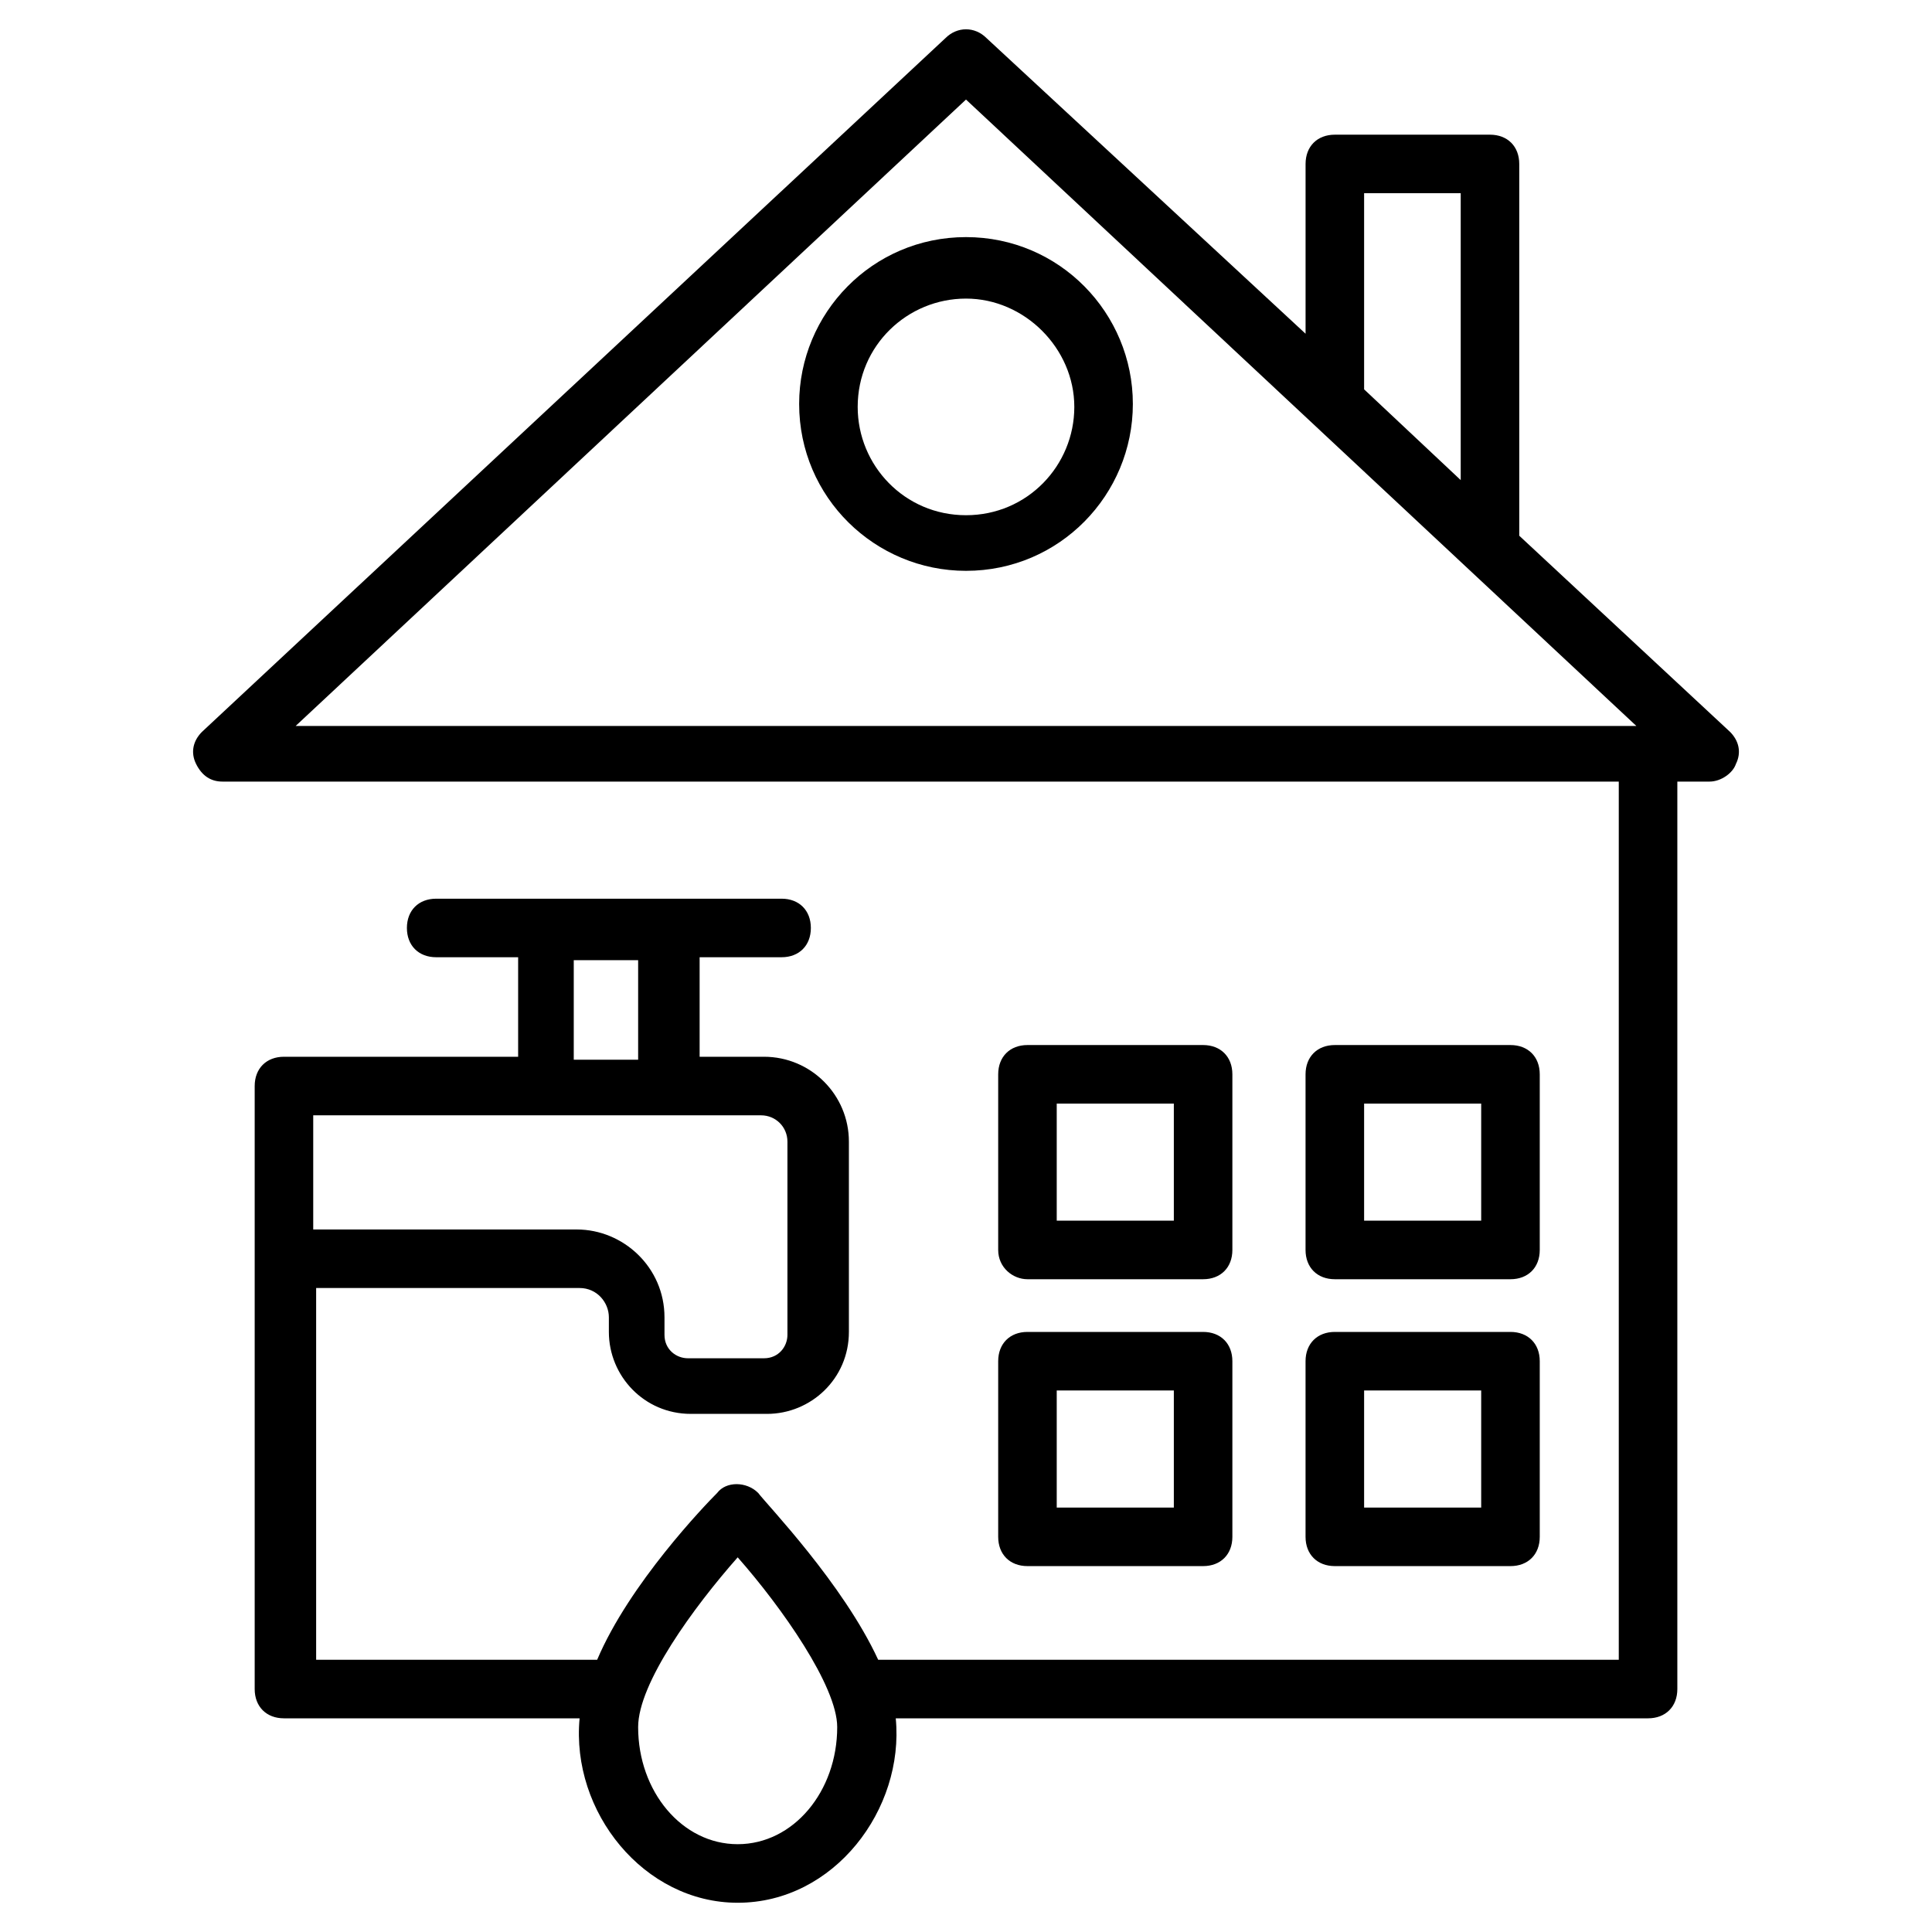 <svg width="80" height="80" viewBox="0 0 80 80" fill="none" xmlns="http://www.w3.org/2000/svg">
<path d="M71.636 30.304L62.909 22.183V6.789C62.909 6.061 62.424 5.577 61.697 5.577H55.273C54.545 5.577 54.061 6.061 54.061 6.789V13.819L40.849 1.577C40.364 1.092 39.636 1.092 39.151 1.577L8.364 30.304C8 30.667 7.879 31.152 8.121 31.637C8.364 32.122 8.727 32.364 9.212 32.364H67.03V68.728H36.364C34.909 65.576 31.758 62.304 31.394 61.819C30.909 61.334 30.061 61.334 29.697 61.819C29.212 62.304 26.061 65.576 24.727 68.728H13.091V53.334H24C24.727 53.334 25.212 53.94 25.212 54.546V55.152C25.212 56.971 26.667 58.546 28.606 58.546H31.758C33.576 58.546 35.151 57.092 35.151 55.152V47.273C35.151 45.334 33.576 43.758 31.636 43.758H28.97V39.637H32.364C33.091 39.637 33.576 39.152 33.576 38.425C33.576 37.698 33.091 37.213 32.364 37.213C32 37.213 17.939 37.213 18.061 37.213C17.333 37.213 16.849 37.698 16.849 38.425C16.849 39.152 17.333 39.637 18.061 39.637H21.455V43.758H11.758C11.03 43.758 10.546 44.243 10.546 44.971V69.94C10.546 70.667 11.03 71.152 11.758 71.152H24C23.636 75.031 26.667 78.789 30.546 78.789C34.545 78.789 37.455 74.91 37.091 71.152H68.243C68.97 71.152 69.455 70.667 69.455 69.94V32.364H70.788C71.273 32.364 71.758 32.001 71.879 31.637C72.121 31.152 72 30.667 71.636 30.304ZM23.758 39.758H26.424V43.88H23.758V39.758ZM12.97 46.183H31.515C32.121 46.183 32.606 46.667 32.606 47.273V55.273C32.606 55.758 32.242 56.243 31.636 56.243H28.485C28 56.243 27.515 55.88 27.515 55.273V54.546C27.515 52.486 25.818 50.91 23.879 50.91H12.97V46.183ZM30.546 76.364C28.242 76.364 26.424 74.183 26.424 71.516C26.424 69.698 28.727 66.546 30.546 64.486C32.364 66.546 34.667 69.819 34.667 71.516C34.667 74.183 32.849 76.364 30.546 76.364ZM56.485 8.001H60.485V19.88L56.485 16.122V8.001ZM40 4.122L67.758 30.061H12.242L40 4.122Z" fill="black"/>
<path d="M42.545 52.97H49.818C50.545 52.97 51.03 52.486 51.03 51.758V44.486C51.03 43.758 50.545 43.273 49.818 43.273H42.545C41.818 43.273 41.333 43.758 41.333 44.486V51.758C41.333 52.486 41.939 52.97 42.545 52.97ZM43.757 45.698H48.606V50.546H43.757V45.698Z" fill="black"/>
<path d="M55.273 52.97H62.545C63.273 52.97 63.758 52.486 63.758 51.758V44.486C63.758 43.758 63.273 43.273 62.545 43.273H55.273C54.545 43.273 54.06 43.758 54.06 44.486V51.758C54.06 52.486 54.545 52.97 55.273 52.97ZM56.485 45.698H61.333V50.546H56.485V45.698Z" fill="black"/>
<path d="M41.333 63.637C41.333 64.365 41.818 64.849 42.545 64.849H49.818C50.545 64.849 51.03 64.365 51.03 63.637V56.364C51.03 55.637 50.545 55.152 49.818 55.152H42.545C41.818 55.152 41.333 55.637 41.333 56.364V63.637ZM43.757 57.577H48.606V62.425H43.757V57.577Z" fill="black"/>
<path d="M54.06 63.637C54.06 64.365 54.545 64.849 55.273 64.849H62.545C63.273 64.849 63.758 64.365 63.758 63.637V56.364C63.758 55.637 63.273 55.152 62.545 55.152H55.273C54.545 55.152 54.06 55.637 54.06 56.364V63.637ZM56.485 57.577H61.333V62.425H56.485V57.577Z" fill="black"/>
<path d="M40 9.818C36.121 9.818 33.091 12.97 33.091 16.727C33.091 20.606 36.242 23.637 40 23.637C43.879 23.637 46.909 20.485 46.909 16.727C46.909 12.97 43.879 9.818 40 9.818ZM40 21.334C37.455 21.334 35.515 19.273 35.515 16.849C35.515 14.303 37.576 12.364 40 12.364C42.424 12.364 44.485 14.424 44.485 16.849C44.485 19.273 42.545 21.334 40 21.334Z" fill="black"/>
</svg>
